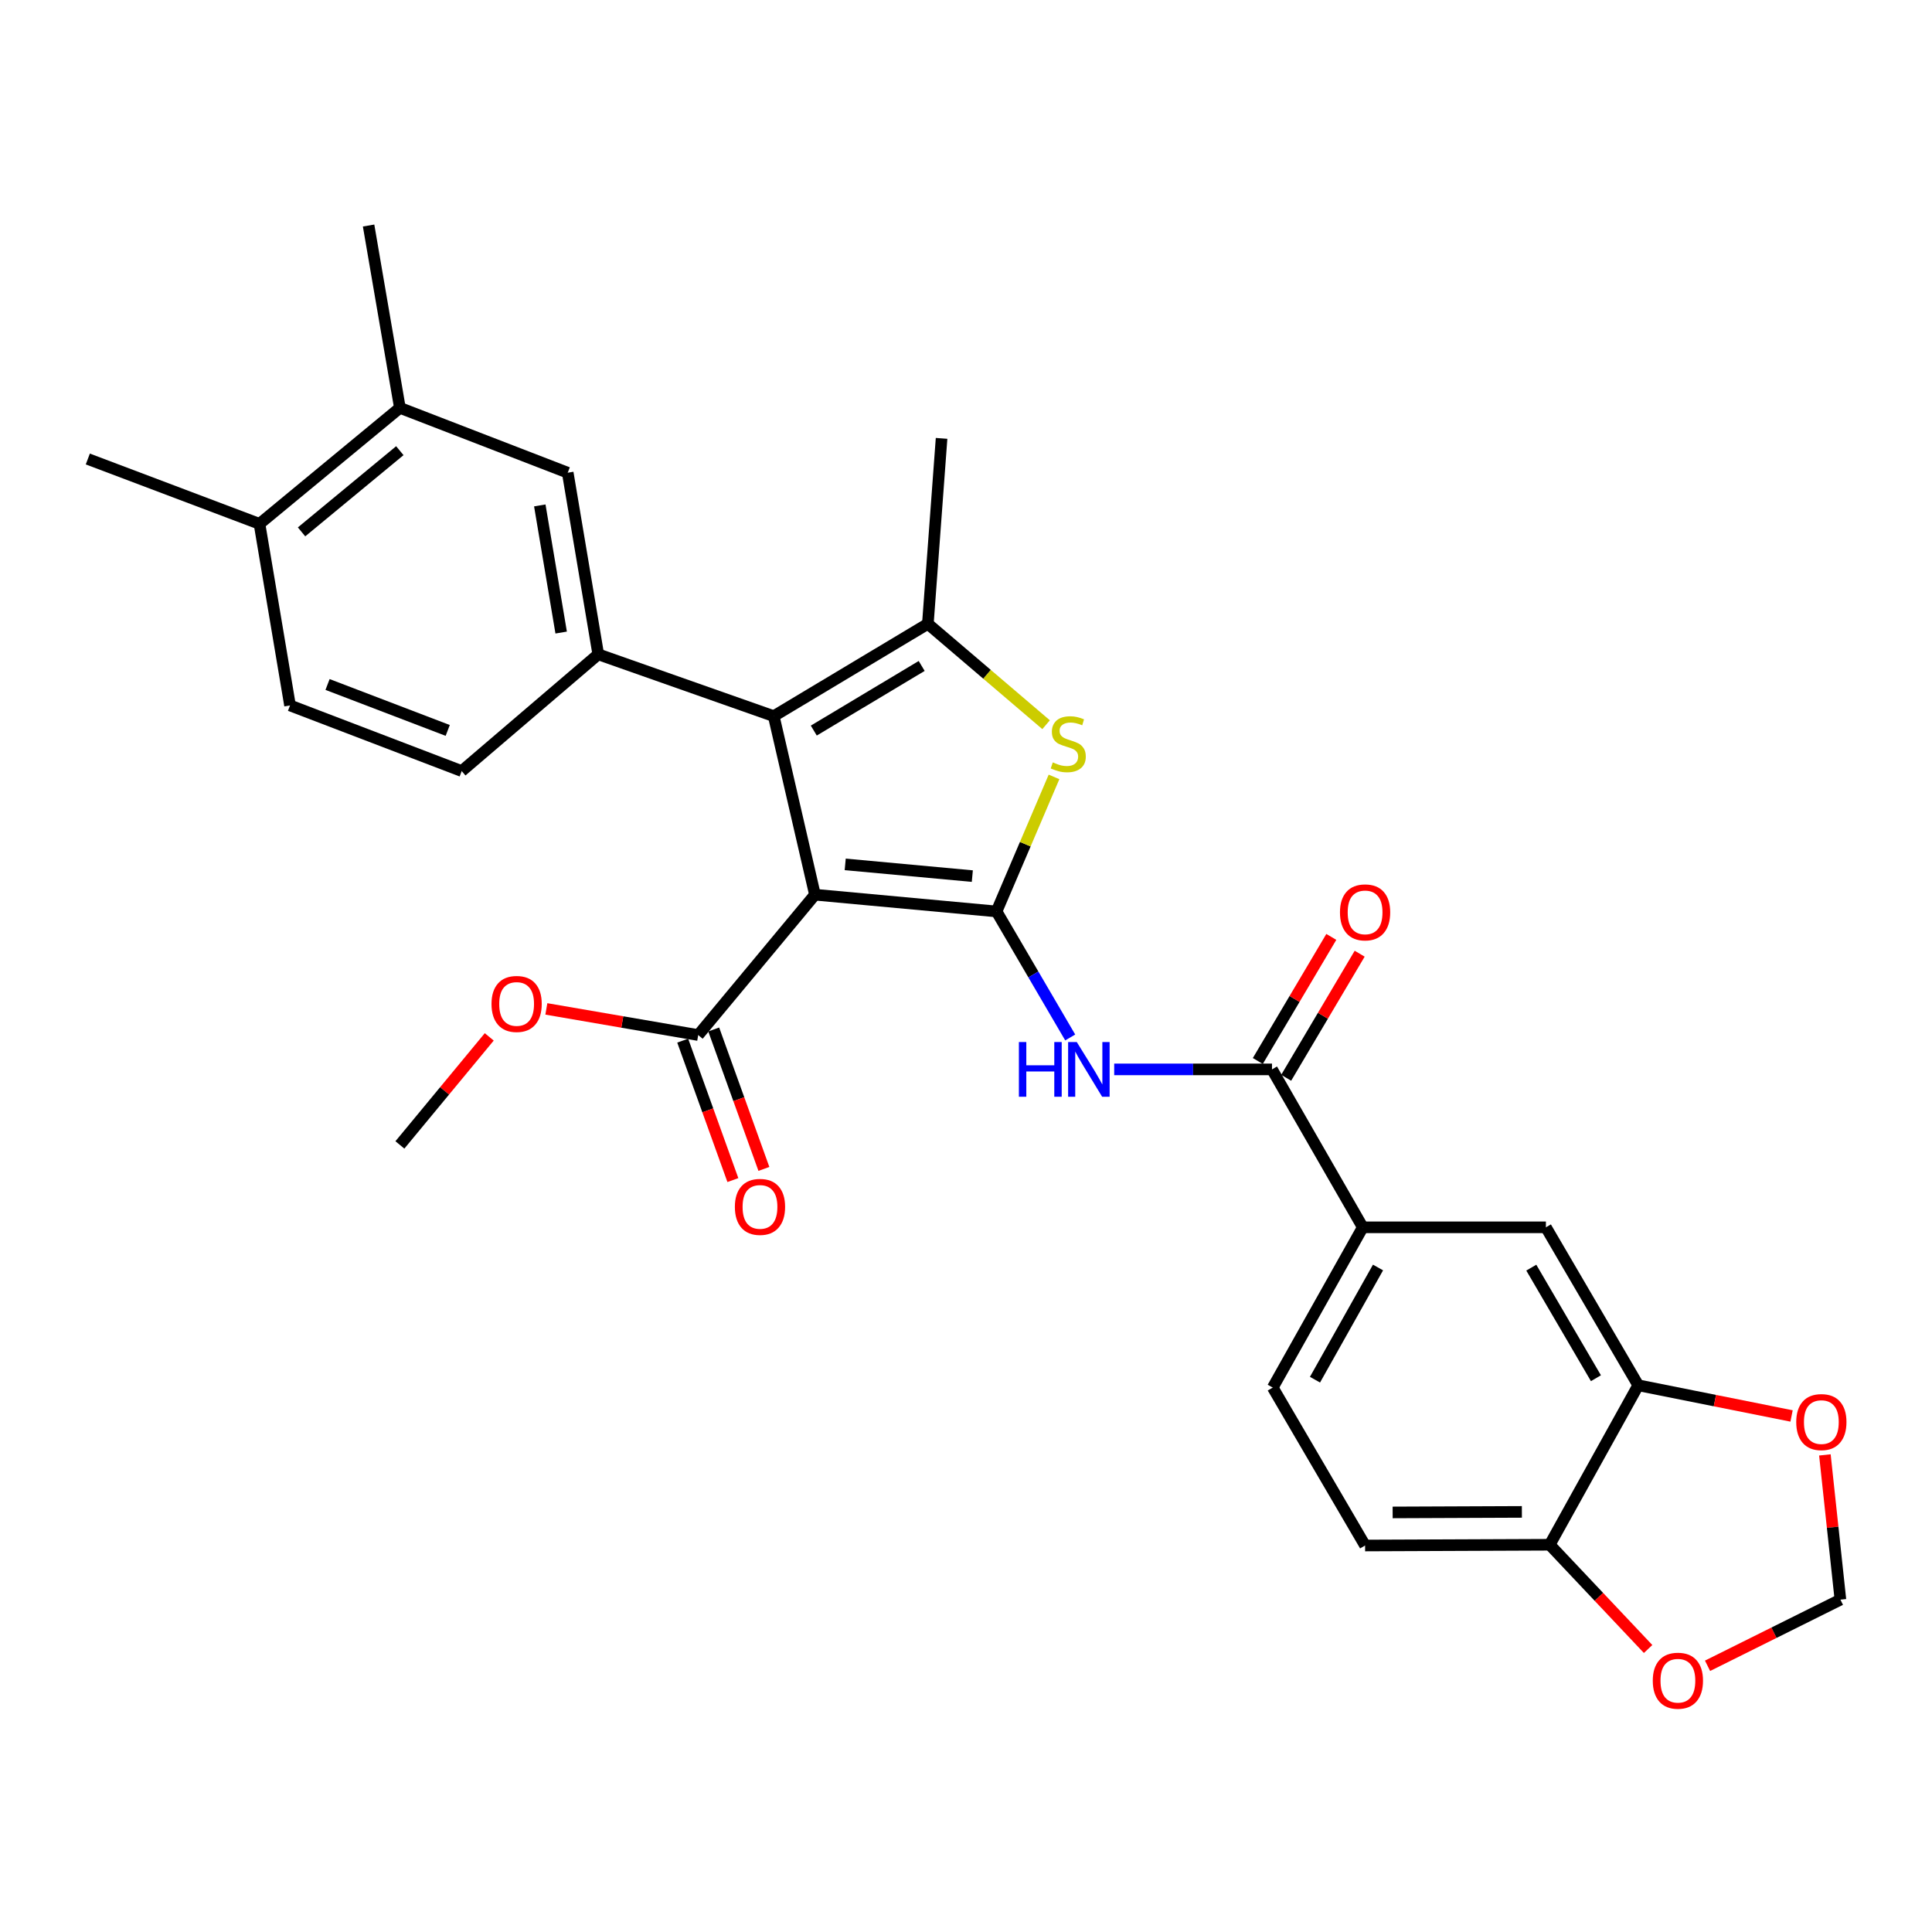<?xml version='1.0' encoding='iso-8859-1'?>
<svg version='1.1' baseProfile='full'
              xmlns='http://www.w3.org/2000/svg'
                      xmlns:rdkit='http://www.rdkit.org/xml'
                      xmlns:xlink='http://www.w3.org/1999/xlink'
                  xml:space='preserve'
width='1000px' height='1000px' viewBox='0 0 1000 1000'>
<!-- END OF HEADER -->
<rect style='opacity:1.0;fill:#FFFFFF;stroke:none' width='1000' height='1000' x='0' y='0'> </rect>
<path class='bond-0' d='M 515.804,471.763 L 421.815,463.09' style='fill:none;fill-rule:evenodd;stroke:#000000;stroke-width:6px;stroke-linecap:butt;stroke-linejoin:miter;stroke-opacity:1' />
<path class='bond-0' d='M 503.273,453.472 L 437.482,447.4' style='fill:none;fill-rule:evenodd;stroke:#000000;stroke-width:6px;stroke-linecap:butt;stroke-linejoin:miter;stroke-opacity:1' />
<path class='bond-2' d='M 515.804,471.763 L 530.681,436.945' style='fill:none;fill-rule:evenodd;stroke:#000000;stroke-width:6px;stroke-linecap:butt;stroke-linejoin:miter;stroke-opacity:1' />
<path class='bond-2' d='M 530.681,436.945 L 545.558,402.127' style='fill:none;fill-rule:evenodd;stroke:#CCCC00;stroke-width:6px;stroke-linecap:butt;stroke-linejoin:miter;stroke-opacity:1' />
<path class='bond-4' d='M 515.804,471.763 L 534.87,504.375' style='fill:none;fill-rule:evenodd;stroke:#000000;stroke-width:6px;stroke-linecap:butt;stroke-linejoin:miter;stroke-opacity:1' />
<path class='bond-4' d='M 534.87,504.375 L 553.936,536.986' style='fill:none;fill-rule:evenodd;stroke:#0000FF;stroke-width:6px;stroke-linecap:butt;stroke-linejoin:miter;stroke-opacity:1' />
<path class='bond-1' d='M 421.815,463.09 L 400.487,370.675' style='fill:none;fill-rule:evenodd;stroke:#000000;stroke-width:6px;stroke-linecap:butt;stroke-linejoin:miter;stroke-opacity:1' />
<path class='bond-7' d='M 421.815,463.09 L 361.394,535.74' style='fill:none;fill-rule:evenodd;stroke:#000000;stroke-width:6px;stroke-linecap:butt;stroke-linejoin:miter;stroke-opacity:1' />
<path class='bond-5' d='M 400.487,370.675 L 309.655,338.682' style='fill:none;fill-rule:evenodd;stroke:#000000;stroke-width:6px;stroke-linecap:butt;stroke-linejoin:miter;stroke-opacity:1' />
<path class='bond-29' d='M 400.487,370.675 L 480.256,322.889' style='fill:none;fill-rule:evenodd;stroke:#000000;stroke-width:6px;stroke-linecap:butt;stroke-linejoin:miter;stroke-opacity:1' />
<path class='bond-29' d='M 421.221,378.145 L 477.059,344.695' style='fill:none;fill-rule:evenodd;stroke:#000000;stroke-width:6px;stroke-linecap:butt;stroke-linejoin:miter;stroke-opacity:1' />
<path class='bond-3' d='M 541.457,375.101 L 510.856,348.995' style='fill:none;fill-rule:evenodd;stroke:#CCCC00;stroke-width:6px;stroke-linecap:butt;stroke-linejoin:miter;stroke-opacity:1' />
<path class='bond-3' d='M 510.856,348.995 L 480.256,322.889' style='fill:none;fill-rule:evenodd;stroke:#000000;stroke-width:6px;stroke-linecap:butt;stroke-linejoin:miter;stroke-opacity:1' />
<path class='bond-25' d='M 480.256,322.889 L 487.356,226.901' style='fill:none;fill-rule:evenodd;stroke:#000000;stroke-width:6px;stroke-linecap:butt;stroke-linejoin:miter;stroke-opacity:1' />
<path class='bond-6' d='M 576.708,553.514 L 617.546,553.514' style='fill:none;fill-rule:evenodd;stroke:#0000FF;stroke-width:6px;stroke-linecap:butt;stroke-linejoin:miter;stroke-opacity:1' />
<path class='bond-6' d='M 617.546,553.514 L 658.383,553.514' style='fill:none;fill-rule:evenodd;stroke:#000000;stroke-width:6px;stroke-linecap:butt;stroke-linejoin:miter;stroke-opacity:1' />
<path class='bond-10' d='M 309.655,338.682 L 293.853,244.675' style='fill:none;fill-rule:evenodd;stroke:#000000;stroke-width:6px;stroke-linecap:butt;stroke-linejoin:miter;stroke-opacity:1' />
<path class='bond-10' d='M 290.458,327.409 L 279.396,261.604' style='fill:none;fill-rule:evenodd;stroke:#000000;stroke-width:6px;stroke-linecap:butt;stroke-linejoin:miter;stroke-opacity:1' />
<path class='bond-16' d='M 309.655,338.682 L 238.977,399.104' style='fill:none;fill-rule:evenodd;stroke:#000000;stroke-width:6px;stroke-linecap:butt;stroke-linejoin:miter;stroke-opacity:1' />
<path class='bond-8' d='M 658.383,553.514 L 705.373,635.255' style='fill:none;fill-rule:evenodd;stroke:#000000;stroke-width:6px;stroke-linecap:butt;stroke-linejoin:miter;stroke-opacity:1' />
<path class='bond-18' d='M 665.724,557.861 L 684.745,525.747' style='fill:none;fill-rule:evenodd;stroke:#000000;stroke-width:6px;stroke-linecap:butt;stroke-linejoin:miter;stroke-opacity:1' />
<path class='bond-18' d='M 684.745,525.747 L 703.766,493.633' style='fill:none;fill-rule:evenodd;stroke:#FF0000;stroke-width:6px;stroke-linecap:butt;stroke-linejoin:miter;stroke-opacity:1' />
<path class='bond-18' d='M 651.043,549.166 L 670.064,517.052' style='fill:none;fill-rule:evenodd;stroke:#000000;stroke-width:6px;stroke-linecap:butt;stroke-linejoin:miter;stroke-opacity:1' />
<path class='bond-18' d='M 670.064,517.052 L 689.084,484.938' style='fill:none;fill-rule:evenodd;stroke:#FF0000;stroke-width:6px;stroke-linecap:butt;stroke-linejoin:miter;stroke-opacity:1' />
<path class='bond-20' d='M 353.366,538.628 L 366.352,574.718' style='fill:none;fill-rule:evenodd;stroke:#000000;stroke-width:6px;stroke-linecap:butt;stroke-linejoin:miter;stroke-opacity:1' />
<path class='bond-20' d='M 366.352,574.718 L 379.338,610.807' style='fill:none;fill-rule:evenodd;stroke:#FF0000;stroke-width:6px;stroke-linecap:butt;stroke-linejoin:miter;stroke-opacity:1' />
<path class='bond-20' d='M 369.421,532.851 L 382.407,568.941' style='fill:none;fill-rule:evenodd;stroke:#000000;stroke-width:6px;stroke-linecap:butt;stroke-linejoin:miter;stroke-opacity:1' />
<path class='bond-20' d='M 382.407,568.941 L 395.393,605.03' style='fill:none;fill-rule:evenodd;stroke:#FF0000;stroke-width:6px;stroke-linecap:butt;stroke-linejoin:miter;stroke-opacity:1' />
<path class='bond-24' d='M 361.394,535.74 L 322.092,528.974' style='fill:none;fill-rule:evenodd;stroke:#000000;stroke-width:6px;stroke-linecap:butt;stroke-linejoin:miter;stroke-opacity:1' />
<path class='bond-24' d='M 322.092,528.974 L 282.79,522.207' style='fill:none;fill-rule:evenodd;stroke:#FF0000;stroke-width:6px;stroke-linecap:butt;stroke-linejoin:miter;stroke-opacity:1' />
<path class='bond-11' d='M 705.373,635.255 L 800.157,635.255' style='fill:none;fill-rule:evenodd;stroke:#000000;stroke-width:6px;stroke-linecap:butt;stroke-linejoin:miter;stroke-opacity:1' />
<path class='bond-21' d='M 705.373,635.255 L 658.772,718.209' style='fill:none;fill-rule:evenodd;stroke:#000000;stroke-width:6px;stroke-linecap:butt;stroke-linejoin:miter;stroke-opacity:1' />
<path class='bond-21' d='M 713.259,656.055 L 680.638,714.123' style='fill:none;fill-rule:evenodd;stroke:#000000;stroke-width:6px;stroke-linecap:butt;stroke-linejoin:miter;stroke-opacity:1' />
<path class='bond-9' d='M 847.953,717.015 L 800.157,635.255' style='fill:none;fill-rule:evenodd;stroke:#000000;stroke-width:6px;stroke-linecap:butt;stroke-linejoin:miter;stroke-opacity:1' />
<path class='bond-9' d='M 826.053,713.362 L 792.596,656.13' style='fill:none;fill-rule:evenodd;stroke:#000000;stroke-width:6px;stroke-linecap:butt;stroke-linejoin:miter;stroke-opacity:1' />
<path class='bond-14' d='M 847.953,717.015 L 887.632,724.956' style='fill:none;fill-rule:evenodd;stroke:#000000;stroke-width:6px;stroke-linecap:butt;stroke-linejoin:miter;stroke-opacity:1' />
<path class='bond-14' d='M 887.632,724.956 L 927.311,732.897' style='fill:none;fill-rule:evenodd;stroke:#FF0000;stroke-width:6px;stroke-linecap:butt;stroke-linejoin:miter;stroke-opacity:1' />
<path class='bond-30' d='M 847.953,717.015 L 802.129,799.561' style='fill:none;fill-rule:evenodd;stroke:#000000;stroke-width:6px;stroke-linecap:butt;stroke-linejoin:miter;stroke-opacity:1' />
<path class='bond-12' d='M 293.853,244.675 L 206.984,211.108' style='fill:none;fill-rule:evenodd;stroke:#000000;stroke-width:6px;stroke-linecap:butt;stroke-linejoin:miter;stroke-opacity:1' />
<path class='bond-26' d='M 206.984,211.108 L 190.783,116.731' style='fill:none;fill-rule:evenodd;stroke:#000000;stroke-width:6px;stroke-linecap:butt;stroke-linejoin:miter;stroke-opacity:1' />
<path class='bond-31' d='M 206.984,211.108 L 134.314,271.151' style='fill:none;fill-rule:evenodd;stroke:#000000;stroke-width:6px;stroke-linecap:butt;stroke-linejoin:miter;stroke-opacity:1' />
<path class='bond-31' d='M 206.952,233.268 L 156.083,275.298' style='fill:none;fill-rule:evenodd;stroke:#000000;stroke-width:6px;stroke-linecap:butt;stroke-linejoin:miter;stroke-opacity:1' />
<path class='bond-13' d='M 802.129,799.561 L 706.567,799.95' style='fill:none;fill-rule:evenodd;stroke:#000000;stroke-width:6px;stroke-linecap:butt;stroke-linejoin:miter;stroke-opacity:1' />
<path class='bond-13' d='M 787.725,782.557 L 720.832,782.829' style='fill:none;fill-rule:evenodd;stroke:#000000;stroke-width:6px;stroke-linecap:butt;stroke-linejoin:miter;stroke-opacity:1' />
<path class='bond-15' d='M 802.129,799.561 L 827.594,826.54' style='fill:none;fill-rule:evenodd;stroke:#000000;stroke-width:6px;stroke-linecap:butt;stroke-linejoin:miter;stroke-opacity:1' />
<path class='bond-15' d='M 827.594,826.54 L 853.059,853.518' style='fill:none;fill-rule:evenodd;stroke:#FF0000;stroke-width:6px;stroke-linecap:butt;stroke-linejoin:miter;stroke-opacity:1' />
<path class='bond-17' d='M 944.559,753.056 L 948.577,790.518' style='fill:none;fill-rule:evenodd;stroke:#FF0000;stroke-width:6px;stroke-linecap:butt;stroke-linejoin:miter;stroke-opacity:1' />
<path class='bond-17' d='M 948.577,790.518 L 952.596,827.98' style='fill:none;fill-rule:evenodd;stroke:#000000;stroke-width:6px;stroke-linecap:butt;stroke-linejoin:miter;stroke-opacity:1' />
<path class='bond-32' d='M 883.825,862.211 L 918.21,845.096' style='fill:none;fill-rule:evenodd;stroke:#FF0000;stroke-width:6px;stroke-linecap:butt;stroke-linejoin:miter;stroke-opacity:1' />
<path class='bond-32' d='M 918.21,845.096 L 952.596,827.98' style='fill:none;fill-rule:evenodd;stroke:#000000;stroke-width:6px;stroke-linecap:butt;stroke-linejoin:miter;stroke-opacity:1' />
<path class='bond-23' d='M 238.977,399.104 L 150.117,365.13' style='fill:none;fill-rule:evenodd;stroke:#000000;stroke-width:6px;stroke-linecap:butt;stroke-linejoin:miter;stroke-opacity:1' />
<path class='bond-23' d='M 231.741,378.07 L 169.539,354.288' style='fill:none;fill-rule:evenodd;stroke:#000000;stroke-width:6px;stroke-linecap:butt;stroke-linejoin:miter;stroke-opacity:1' />
<path class='bond-19' d='M 134.314,271.151 L 150.117,365.13' style='fill:none;fill-rule:evenodd;stroke:#000000;stroke-width:6px;stroke-linecap:butt;stroke-linejoin:miter;stroke-opacity:1' />
<path class='bond-27' d='M 134.314,271.151 L 45.455,237.575' style='fill:none;fill-rule:evenodd;stroke:#000000;stroke-width:6px;stroke-linecap:butt;stroke-linejoin:miter;stroke-opacity:1' />
<path class='bond-22' d='M 658.772,718.209 L 706.567,799.95' style='fill:none;fill-rule:evenodd;stroke:#000000;stroke-width:6px;stroke-linecap:butt;stroke-linejoin:miter;stroke-opacity:1' />
<path class='bond-28' d='M 253.236,536.688 L 230.11,564.648' style='fill:none;fill-rule:evenodd;stroke:#FF0000;stroke-width:6px;stroke-linecap:butt;stroke-linejoin:miter;stroke-opacity:1' />
<path class='bond-28' d='M 230.11,564.648 L 206.984,592.607' style='fill:none;fill-rule:evenodd;stroke:#000000;stroke-width:6px;stroke-linecap:butt;stroke-linejoin:miter;stroke-opacity:1' />
<path  class='atom-3' d='M 544.925 394.605
Q 545.245 394.725, 546.565 395.285
Q 547.885 395.845, 549.325 396.205
Q 550.805 396.525, 552.245 396.525
Q 554.925 396.525, 556.485 395.245
Q 558.045 393.925, 558.045 391.645
Q 558.045 390.085, 557.245 389.125
Q 556.485 388.165, 555.285 387.645
Q 554.085 387.125, 552.085 386.525
Q 549.565 385.765, 548.045 385.045
Q 546.565 384.325, 545.485 382.805
Q 544.445 381.285, 544.445 378.725
Q 544.445 375.165, 546.845 372.965
Q 549.285 370.765, 554.085 370.765
Q 557.365 370.765, 561.085 372.325
L 560.165 375.405
Q 556.765 374.005, 554.205 374.005
Q 551.445 374.005, 549.925 375.165
Q 548.405 376.285, 548.445 378.245
Q 548.445 379.765, 549.205 380.685
Q 550.005 381.605, 551.125 382.125
Q 552.285 382.645, 554.205 383.245
Q 556.765 384.045, 558.285 384.845
Q 559.805 385.645, 560.885 387.285
Q 562.005 388.885, 562.005 391.645
Q 562.005 395.565, 559.365 397.685
Q 556.765 399.765, 552.405 399.765
Q 549.885 399.765, 547.965 399.205
Q 546.085 398.685, 543.845 397.765
L 544.925 394.605
' fill='#CCCC00'/>
<path  class='atom-5' d='M 527.379 539.354
L 531.219 539.354
L 531.219 551.394
L 545.699 551.394
L 545.699 539.354
L 549.539 539.354
L 549.539 567.674
L 545.699 567.674
L 545.699 554.594
L 531.219 554.594
L 531.219 567.674
L 527.379 567.674
L 527.379 539.354
' fill='#0000FF'/>
<path  class='atom-5' d='M 557.339 539.354
L 566.619 554.354
Q 567.539 555.834, 569.019 558.514
Q 570.499 561.194, 570.579 561.354
L 570.579 539.354
L 574.339 539.354
L 574.339 567.674
L 570.459 567.674
L 560.499 551.274
Q 559.339 549.354, 558.099 547.154
Q 556.899 544.954, 556.539 544.274
L 556.539 567.674
L 552.859 567.674
L 552.859 539.354
L 557.339 539.354
' fill='#0000FF'/>
<path  class='atom-15' d='M 929.728 736.063
Q 929.728 729.263, 933.088 725.463
Q 936.448 721.663, 942.728 721.663
Q 949.008 721.663, 952.368 725.463
Q 955.728 729.263, 955.728 736.063
Q 955.728 742.943, 952.328 746.863
Q 948.928 750.743, 942.728 750.743
Q 936.488 750.743, 933.088 746.863
Q 929.728 742.983, 929.728 736.063
M 942.728 747.543
Q 947.048 747.543, 949.368 744.663
Q 951.728 741.743, 951.728 736.063
Q 951.728 730.503, 949.368 727.703
Q 947.048 724.863, 942.728 724.863
Q 938.408 724.863, 936.048 727.663
Q 933.728 730.463, 933.728 736.063
Q 933.728 741.783, 936.048 744.663
Q 938.408 747.543, 942.728 747.543
' fill='#FF0000'/>
<path  class='atom-16' d='M 855.475 869.931
Q 855.475 863.131, 858.835 859.331
Q 862.195 855.531, 868.475 855.531
Q 874.755 855.531, 878.115 859.331
Q 881.475 863.131, 881.475 869.931
Q 881.475 876.811, 878.075 880.731
Q 874.675 884.611, 868.475 884.611
Q 862.235 884.611, 858.835 880.731
Q 855.475 876.851, 855.475 869.931
M 868.475 881.411
Q 872.795 881.411, 875.115 878.531
Q 877.475 875.611, 877.475 869.931
Q 877.475 864.371, 875.115 861.571
Q 872.795 858.731, 868.475 858.731
Q 864.155 858.731, 861.795 861.531
Q 859.475 864.331, 859.475 869.931
Q 859.475 875.651, 861.795 878.531
Q 864.155 881.411, 868.475 881.411
' fill='#FF0000'/>
<path  class='atom-19' d='M 693.567 472.242
Q 693.567 465.442, 696.927 461.642
Q 700.287 457.842, 706.567 457.842
Q 712.847 457.842, 716.207 461.642
Q 719.567 465.442, 719.567 472.242
Q 719.567 479.122, 716.167 483.042
Q 712.767 486.922, 706.567 486.922
Q 700.327 486.922, 696.927 483.042
Q 693.567 479.162, 693.567 472.242
M 706.567 483.722
Q 710.887 483.722, 713.207 480.842
Q 715.567 477.922, 715.567 472.242
Q 715.567 466.682, 713.207 463.882
Q 710.887 461.042, 706.567 461.042
Q 702.247 461.042, 699.887 463.842
Q 697.567 466.642, 697.567 472.242
Q 697.567 477.962, 699.887 480.842
Q 702.247 483.722, 706.567 483.722
' fill='#FF0000'/>
<path  class='atom-21' d='M 380.368 624.68
Q 380.368 617.88, 383.728 614.08
Q 387.088 610.28, 393.368 610.28
Q 399.648 610.28, 403.008 614.08
Q 406.368 617.88, 406.368 624.68
Q 406.368 631.56, 402.968 635.48
Q 399.568 639.36, 393.368 639.36
Q 387.128 639.36, 383.728 635.48
Q 380.368 631.6, 380.368 624.68
M 393.368 636.16
Q 397.688 636.16, 400.008 633.28
Q 402.368 630.36, 402.368 624.68
Q 402.368 619.12, 400.008 616.32
Q 397.688 613.48, 393.368 613.48
Q 389.048 613.48, 386.688 616.28
Q 384.368 619.08, 384.368 624.68
Q 384.368 630.4, 386.688 633.28
Q 389.048 636.16, 393.368 636.16
' fill='#FF0000'/>
<path  class='atom-25' d='M 254.405 519.639
Q 254.405 512.839, 257.765 509.039
Q 261.125 505.239, 267.405 505.239
Q 273.685 505.239, 277.045 509.039
Q 280.405 512.839, 280.405 519.639
Q 280.405 526.519, 277.005 530.439
Q 273.605 534.319, 267.405 534.319
Q 261.165 534.319, 257.765 530.439
Q 254.405 526.559, 254.405 519.639
M 267.405 531.119
Q 271.725 531.119, 274.045 528.239
Q 276.405 525.319, 276.405 519.639
Q 276.405 514.079, 274.045 511.279
Q 271.725 508.439, 267.405 508.439
Q 263.085 508.439, 260.725 511.239
Q 258.405 514.039, 258.405 519.639
Q 258.405 525.359, 260.725 528.239
Q 263.085 531.119, 267.405 531.119
' fill='#FF0000'/>
</svg>
